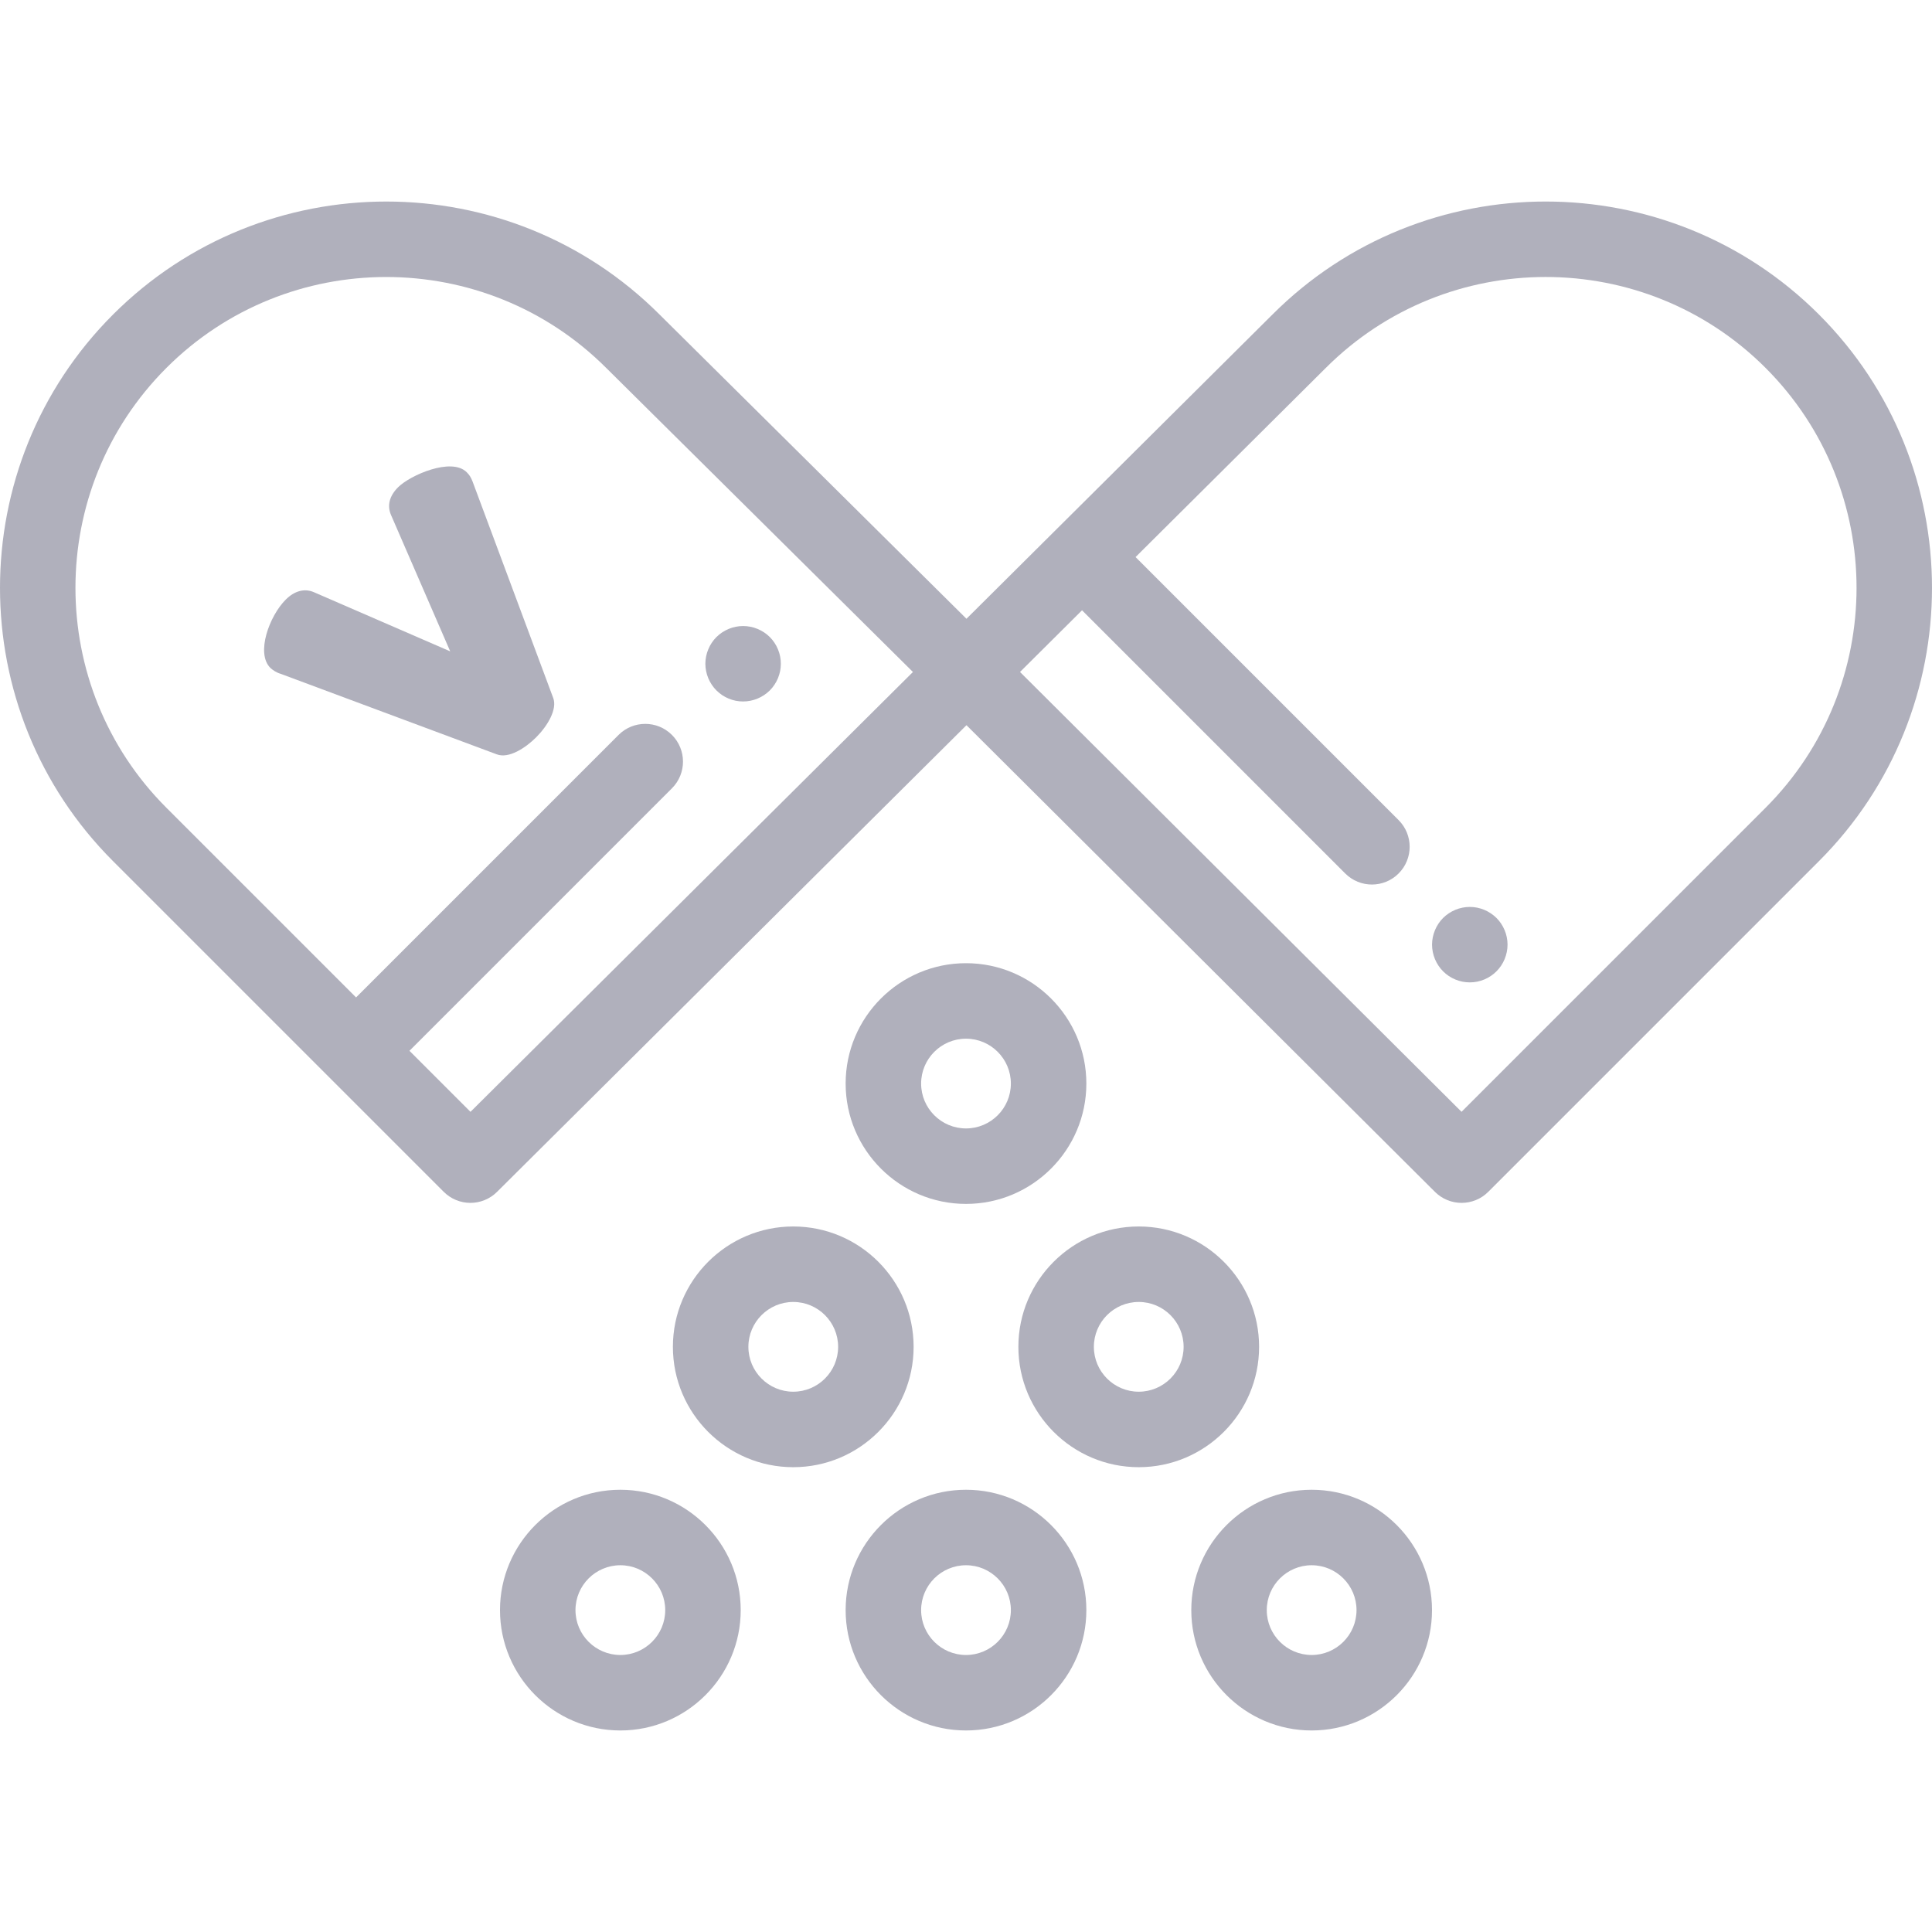 <?xml version="1.0" encoding="UTF-8"?> <svg xmlns="http://www.w3.org/2000/svg" width="512" height="512" viewBox="0 0 512 512" fill="none"> <path d="M255.999 255.256C238.412 255.256 224.103 269.565 224.103 287.152C224.103 304.739 238.412 319.048 255.999 319.048C273.586 319.048 287.895 304.739 287.895 287.152C287.895 269.565 273.587 255.256 255.999 255.256ZM255.999 299.046C249.442 299.046 244.107 293.712 244.107 287.154C244.107 280.596 249.442 275.262 255.999 275.262C262.556 275.262 267.891 280.596 267.891 287.154C267.891 293.712 262.557 299.046 255.999 299.046Z" fill="#B0B0BC"></path> <path d="M210.221 325.029C192.634 325.029 178.325 339.338 178.325 356.925C178.325 374.512 192.634 388.821 210.221 388.821C227.808 388.821 242.117 374.512 242.117 356.925C242.117 339.338 227.808 325.029 210.221 325.029ZM210.222 368.817C203.665 368.817 198.33 363.482 198.33 356.925C198.33 350.368 203.665 345.033 210.222 345.033C216.779 345.033 222.114 350.367 222.114 356.925C222.114 363.483 216.778 368.817 210.222 368.817Z" fill="#B0B0BC"></path> <path d="M301.777 325.029C284.19 325.029 269.881 339.338 269.881 356.925C269.881 374.512 284.19 388.821 301.777 388.821C319.364 388.821 333.673 374.512 333.673 356.925C333.673 339.338 319.364 325.029 301.777 325.029ZM301.778 368.817C295.221 368.817 289.886 363.482 289.886 356.925C289.886 350.368 295.221 345.033 301.778 345.033C308.335 345.033 313.67 350.367 313.67 356.925C313.67 363.483 308.334 368.817 301.778 368.817Z" fill="#B0B0BC"></path> <path d="M164.399 394.801C146.812 394.801 132.503 409.11 132.503 426.697C132.503 444.284 146.812 458.593 164.399 458.593C181.986 458.593 196.295 444.284 196.295 426.697C196.295 409.109 181.987 394.801 164.399 394.801ZM164.399 438.589C157.842 438.589 152.507 433.254 152.507 426.697C152.507 420.14 157.842 414.805 164.399 414.805C170.956 414.805 176.291 420.139 176.291 426.697C176.292 433.255 170.957 438.589 164.399 438.589Z" fill="#B0B0BC"></path> <path d="M255.999 394.801C238.412 394.801 224.103 409.11 224.103 426.697C224.103 444.284 238.412 458.593 255.999 458.593C273.586 458.593 287.895 444.284 287.895 426.697C287.895 409.109 273.587 394.801 255.999 394.801ZM255.999 438.589C249.442 438.589 244.107 433.254 244.107 426.697C244.107 420.14 249.442 414.805 255.999 414.805C262.556 414.805 267.891 420.139 267.891 426.697C267.892 433.255 262.557 438.589 255.999 438.589Z" fill="#B0B0BC"></path> <path d="M347.6 394.801C330.013 394.801 315.704 409.11 315.704 426.697C315.704 444.284 330.013 458.593 347.6 458.593C365.187 458.593 379.496 444.284 379.496 426.697C379.496 409.109 365.187 394.801 347.6 394.801ZM347.6 438.589C341.043 438.589 335.708 433.254 335.708 426.697C335.708 420.14 341.043 414.805 347.6 414.805C354.157 414.805 359.492 420.139 359.492 426.697C359.492 433.255 354.157 438.589 347.6 438.589Z" fill="#B0B0BC"></path> <path d="M482.05 83.36C442.117 43.427 377.139 43.427 337.226 83.34L256.124 163.979L174.794 83.36C134.859 43.425 69.881 43.428 29.95 83.36C-9.983 123.293 -9.983 188.271 29.95 228.204L117.59 315.844C119.542 317.796 122.103 318.774 124.662 318.774C127.212 318.774 129.763 317.805 131.713 315.865L256.126 192.183L380.277 315.858C382.228 317.802 384.783 318.775 387.336 318.775C389.896 318.775 392.456 317.798 394.408 315.845L482.048 228.205C521.983 188.271 521.983 123.294 482.05 83.36ZM124.683 294.649L108.507 278.473L178.071 208.909C181.977 205.003 181.977 198.67 178.071 194.764C174.164 190.858 167.833 190.859 163.925 194.764L94.362 264.328L44.095 214.06C11.961 181.926 11.961 129.64 44.095 97.505C60.16 81.44 81.254 73.408 102.361 73.408C123.472 73.408 144.597 81.452 160.681 97.536L241.938 178.083L124.683 294.649ZM467.904 214.059L387.323 294.641L270.313 178.079L286.753 161.733L356.501 231.481C358.454 233.434 361.014 234.411 363.573 234.411C366.132 234.411 368.693 233.434 370.645 231.481C374.551 227.575 374.551 221.242 370.645 217.336L300.938 147.628L351.349 97.505C383.481 65.372 435.769 65.37 467.903 97.505C500.038 129.639 500.038 181.925 467.904 214.059Z" fill="#B0B0BC"></path> <path d="M396.584 243.271C396.116 242.811 395.606 242.391 395.056 242.031C394.516 241.671 393.936 241.361 393.335 241.111C392.735 240.861 392.106 240.671 391.465 240.541C390.175 240.281 388.845 240.281 387.555 240.541C386.914 240.671 386.284 240.861 385.685 241.111C385.084 241.361 384.504 241.671 383.955 242.031C383.415 242.391 382.895 242.811 382.435 243.271C381.975 243.731 381.555 244.241 381.195 244.791C380.835 245.331 380.525 245.911 380.275 246.521C380.025 247.121 379.835 247.751 379.705 248.391C379.575 249.031 379.505 249.691 379.505 250.341C379.505 250.991 379.575 251.651 379.705 252.301C379.835 252.931 380.025 253.561 380.275 254.171C380.525 254.771 380.835 255.351 381.195 255.891C381.555 256.441 381.975 256.951 382.435 257.411C382.895 257.871 383.414 258.291 383.955 258.661C384.505 259.021 385.085 259.331 385.685 259.581C386.285 259.831 386.914 260.021 387.555 260.151C388.204 260.281 388.855 260.341 389.504 260.341C390.164 260.341 390.815 260.281 391.464 260.151C392.105 260.021 392.735 259.831 393.334 259.581C393.935 259.331 394.515 259.021 395.055 258.661C395.605 258.291 396.115 257.871 396.584 257.411C397.044 256.951 397.454 256.441 397.824 255.891C398.184 255.351 398.494 254.771 398.744 254.171C398.994 253.561 399.184 252.931 399.314 252.301C399.444 251.651 399.514 250.991 399.514 250.341C399.515 247.712 398.445 245.132 396.584 243.271Z" fill="#B0B0BC"></path> <path d="M206.739 173.948C206.609 173.308 206.419 172.678 206.169 172.078C205.919 171.468 205.609 170.888 205.249 170.348C204.889 169.798 204.469 169.288 204.009 168.828C203.549 168.368 203.03 167.948 202.489 167.588C201.939 167.228 201.359 166.918 200.759 166.668C200.159 166.418 199.53 166.228 198.889 166.098C197.599 165.838 196.269 165.838 194.979 166.098C194.338 166.228 193.708 166.418 193.109 166.668C192.508 166.918 191.928 167.228 191.379 167.588C190.839 167.948 190.329 168.368 189.859 168.828C189.399 169.288 188.979 169.798 188.619 170.348C188.259 170.888 187.949 171.468 187.699 172.078C187.449 172.678 187.259 173.308 187.129 173.948C186.999 174.588 186.929 175.248 186.929 175.898C186.929 176.548 186.999 177.208 187.129 177.858C187.259 178.488 187.449 179.118 187.699 179.728C187.949 180.328 188.259 180.908 188.619 181.448C188.979 181.998 189.399 182.508 189.859 182.968C190.329 183.428 190.838 183.848 191.379 184.218C191.929 184.578 192.509 184.888 193.109 185.138C193.709 185.388 194.338 185.578 194.979 185.708C195.628 185.838 196.279 185.898 196.939 185.898C199.569 185.898 202.139 184.828 204.009 182.967C204.469 182.507 204.889 181.997 205.249 181.447C205.609 180.907 205.919 180.327 206.169 179.727C206.419 179.117 206.609 178.487 206.739 177.857C206.869 177.207 206.928 176.547 206.928 175.897C206.928 175.248 206.868 174.588 206.739 173.948Z" fill="#B0B0BC"></path> <path d="M146.602 184.952L125.22 127.561C124.773 126.446 124.414 125.882 123.678 125.146C119.651 121.119 108.705 125.919 105.49 129.135C103.174 131.451 102.536 134.011 103.648 136.533L119.31 172.616L83.23 156.955C80.741 155.86 78.076 156.55 75.728 158.898C71.349 163.277 67.773 173.122 71.636 176.984C72.203 177.551 73.398 178.305 74.292 178.538L131.643 199.904C134.808 201.122 139.248 198.237 142.09 195.395C145.155 192.33 147.739 187.911 146.602 184.952Z" fill="#B0B0BC"></path> </svg> 